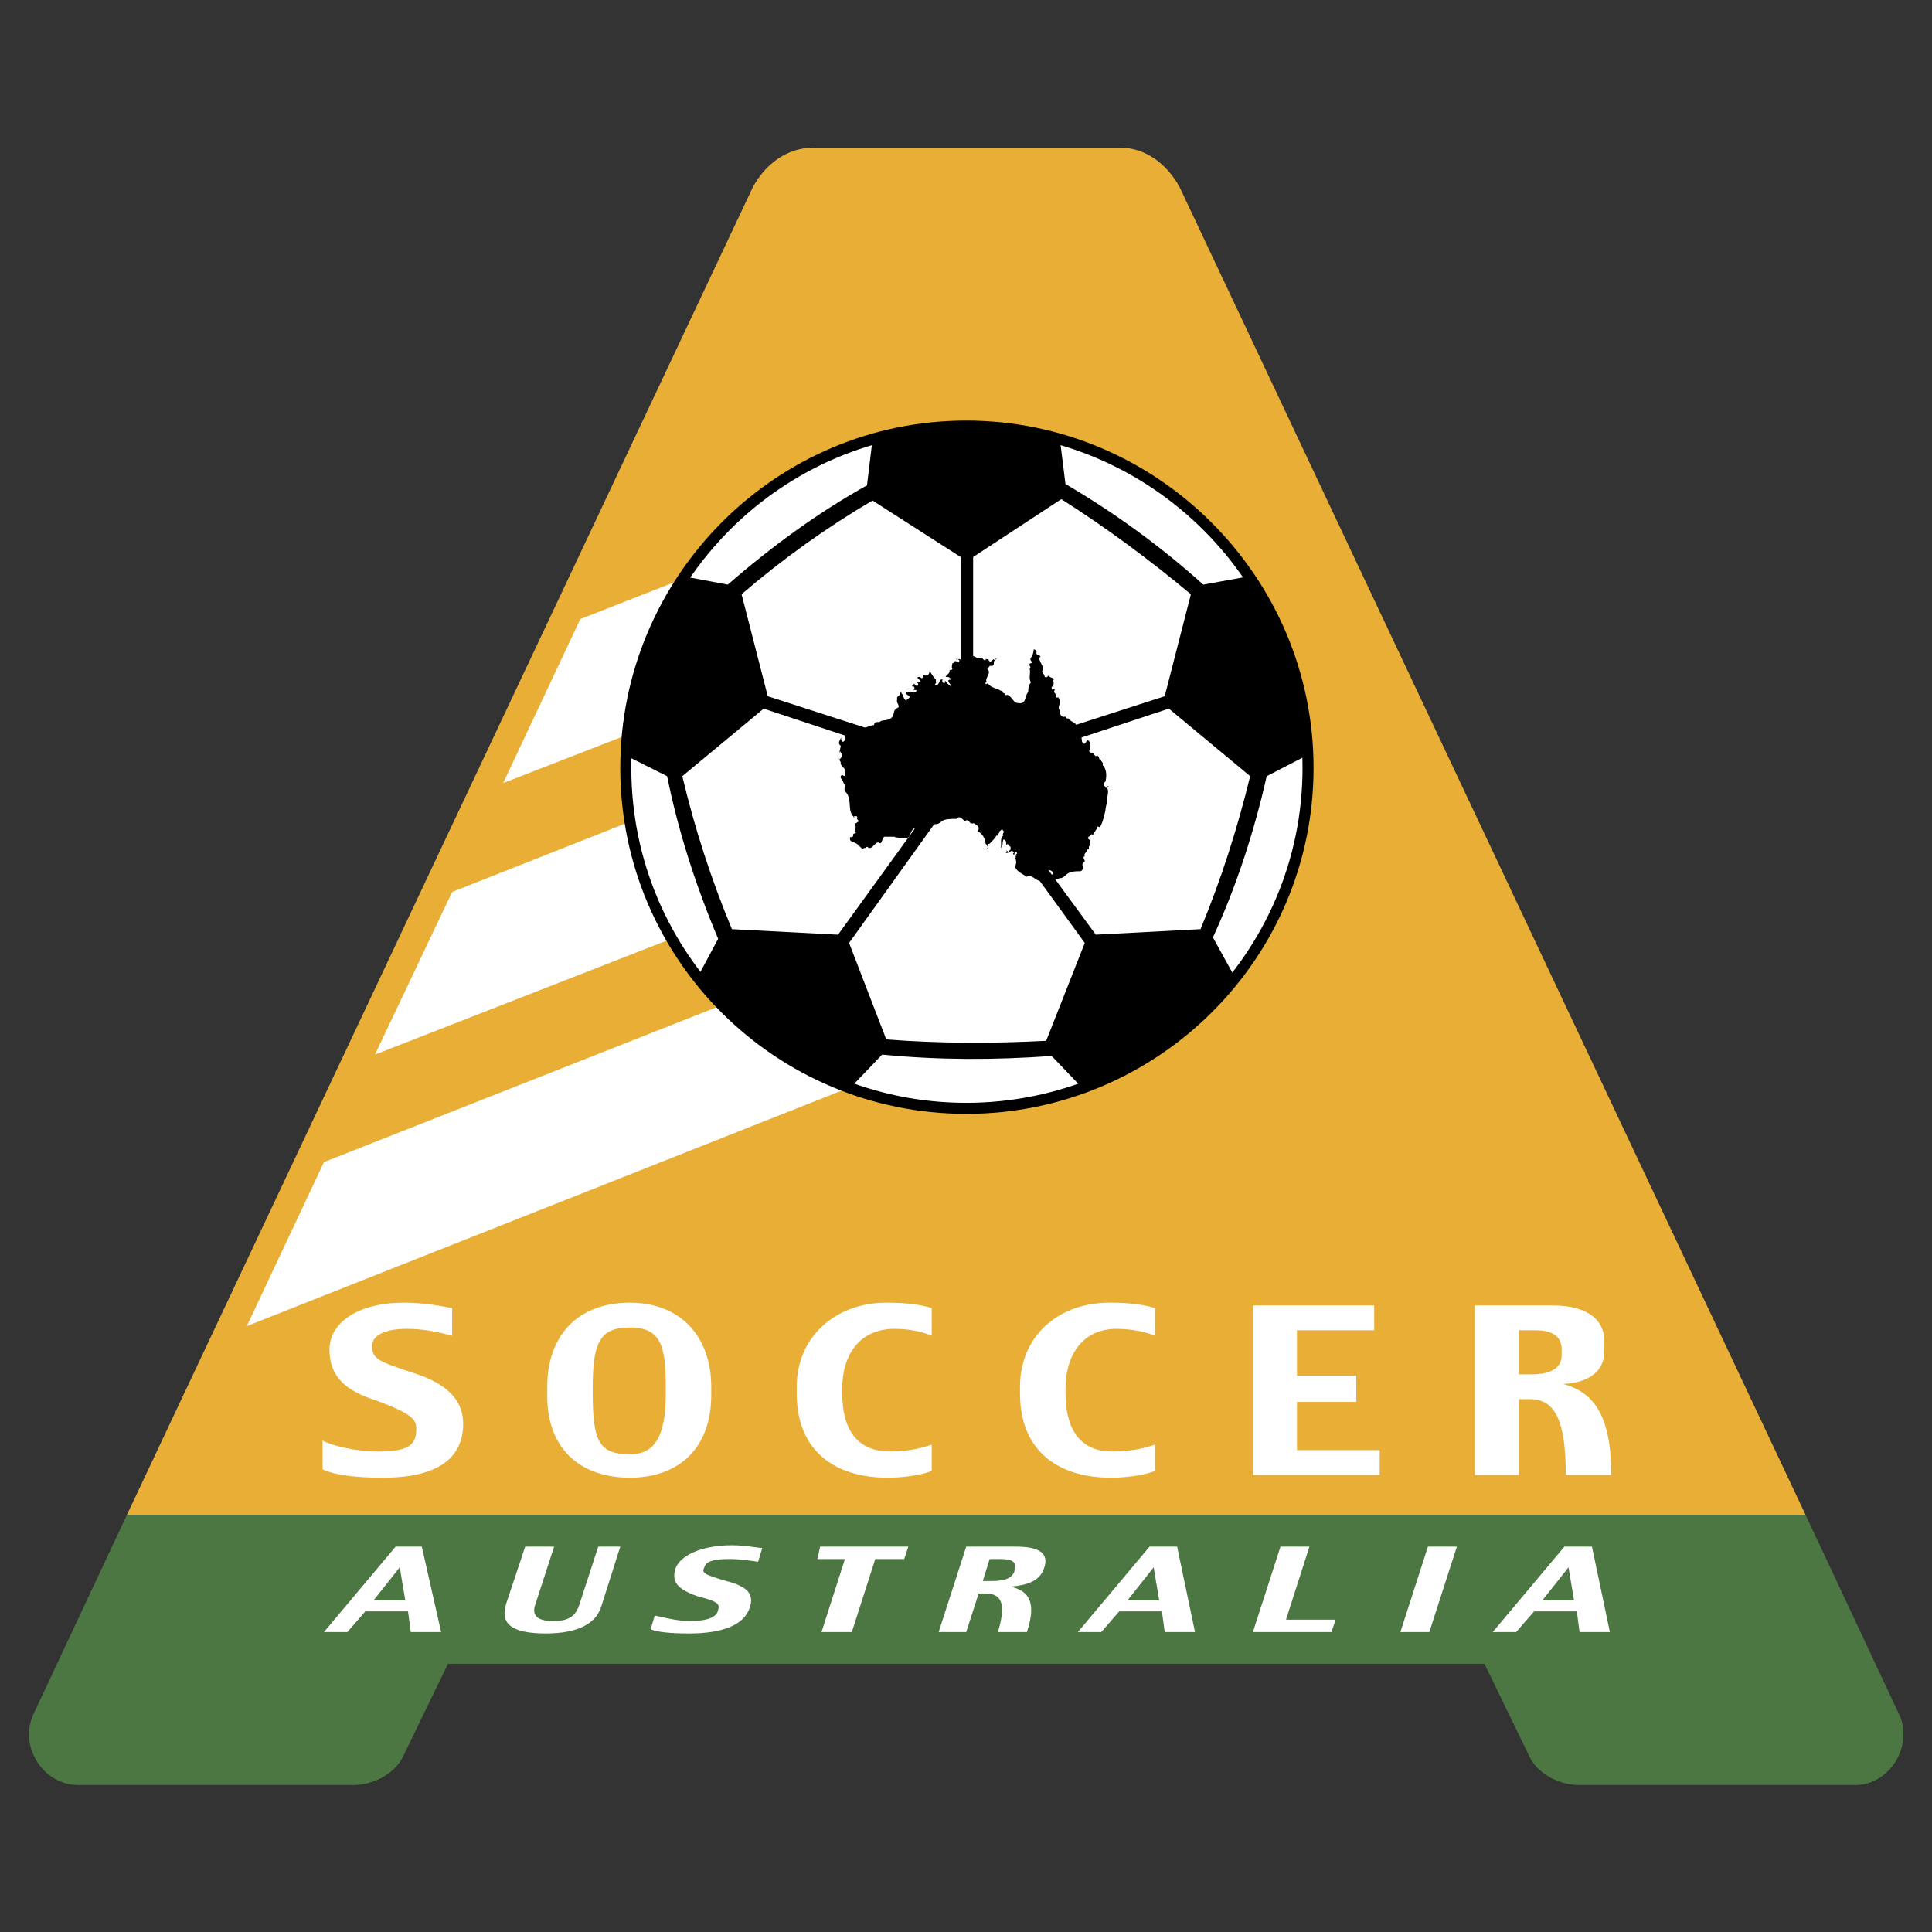 <?xml version="1.0" encoding="UTF-8"?>
<svg xmlns="http://www.w3.org/2000/svg" width="2501" height="2501" viewBox="0 0 2501 2501" fill="none">
  <rect x="0" y="0" width="2501" height="2501" fill="#333333" stroke="none"/>
  <g clip-path="url(#clip0_563_12340)">
    <path fill-rule="evenodd" clip-rule="evenodd" d="M1052.76 191.182H1450.62C1482.75 191.182 1511.29 212.595 1527.35 242.919L2337.38 1961.09H164.242L974.256 242.919C990.299 212.595 1018.86 191.182 1052.76 191.182Z" fill="#E8AE35"></path>
    <path fill-rule="evenodd" clip-rule="evenodd" d="M319.461 1716.66L419.367 1504.36L934.993 1300.94C981.386 1347.32 1036.69 1384.79 1099.14 1407.99L319.461 1716.66ZM485.383 1365.17L585.302 1154.64L815.451 1063.65C822.584 1117.17 842.207 1168.91 868.977 1215.3L485.383 1365.17V1365.17ZM651.305 1013.7L751.224 801.371L883.257 749.634C844.01 808.517 819.017 876.31 811.897 951.236L651.305 1013.7V1013.7Z" fill="white"></path>
    <path fill-rule="evenodd" clip-rule="evenodd" d="M2337.37 1961.09L2458.69 2219.8C2462.23 2226.94 2464.04 2235.85 2464.04 2244.78C2464.04 2280.47 2435.49 2310.79 2401.6 2310.79H2044.75C2014.43 2310.79 1987.66 2292.96 1978.73 2271.53L1921.64 2153.79H579.945L522.865 2271.53C513.942 2292.96 487.172 2310.79 456.849 2310.79H101.789C66.109 2310.79 37.562 2280.47 37.562 2244.78C37.562 2235.85 39.352 2228.72 42.906 2219.8L164.238 1961.09H2337.37Z" fill="#4C7642"></path>
    <path fill-rule="evenodd" clip-rule="evenodd" d="M1250.79 551.586C1493.43 551.586 1693.27 749.647 1693.27 994.075C1693.27 1238.5 1493.43 1434.75 1250.79 1434.75C1008.14 1434.75 810.094 1238.5 810.094 994.075C810.107 749.634 1008.14 551.586 1250.79 551.586V551.586Z" fill="white" stroke="black" stroke-width="14.28" stroke-miterlimit="2.613"></path>
    <path fill-rule="evenodd" clip-rule="evenodd" d="M546.043 2002.15L571.036 2112.72H531.776L528.209 2085.99H472.893L449.703 2112.72H419.367L512.14 2002.15H546.043ZM483.606 2071.71H524.643L517.496 2028.89L483.606 2071.71ZM802.961 2002.15L777.994 2080.66C770.861 2102.03 747.658 2114.52 706.635 2114.52C662.032 2114.52 647.752 2102.03 654.885 2077.05L679.878 2002.15H717.335L692.368 2078.85C688.801 2091.34 695.934 2098.49 715.558 2098.49C735.181 2098.49 744.104 2093.15 749.448 2078.85L774.44 2002.15H802.961V2002.15ZM970.686 2080.66C963.54 2103.83 935.006 2114.52 892.18 2114.52C867.2 2114.52 851.144 2112.72 842.207 2109.2L847.577 2091.34C856.5 2093.15 876.123 2098.49 892.18 2098.49C917.147 2098.49 927.86 2093.15 929.65 2084.2C931.426 2077.05 931.427 2073.48 902.88 2066.36C877.887 2057.43 868.977 2048.5 874.321 2030.67C879.69 2014.64 906.447 2000.35 947.483 2000.35C965.329 2000.35 981.386 2003.91 986.73 2003.91L981.373 2021.72C968.883 2019.97 958.183 2018.18 943.903 2018.18C922.503 2018.18 913.567 2021.72 911.79 2028.89C908.224 2036.01 910.013 2037.82 940.337 2046.7C968.896 2053.87 976.029 2064.56 970.686 2080.66V2080.66ZM1175.85 2002.15L1170.51 2018.18H1133.04L1102.71 2112.72H1063.46L1093.8 2018.18H1058.1L1061.67 2002.15H1175.85V2002.15ZM1329.31 2112.72H1291.84C1302.53 2077.05 1297.19 2062.78 1275.79 2062.78H1266.86L1250.79 2112.72H1215.1L1250.79 2002.15H1315.02C1348.94 2002.15 1356.06 2012.84 1352.49 2027.13L1350.71 2032.47C1345.37 2044.96 1332.88 2052.08 1307.87 2053.87C1332.88 2059.22 1341.8 2075.29 1329.31 2112.72ZM1313.24 2034.22V2032.47C1316.81 2021.73 1309.68 2018.18 1295.38 2018.18H1281.12L1272.19 2046.7H1282.88C1300.75 2046.7 1309.68 2043.19 1313.24 2034.22V2034.22ZM1523.78 2002.15L1546.96 2112.72H1507.73L1504.13 2085.99H1448.83L1425.63 2112.72H1395.33L1488.09 2002.15H1523.78ZM1459.57 2071.71H1500.6L1493.43 2028.89L1459.57 2071.71ZM1728.94 2096.69L1723.62 2112.72H1621.88L1657.6 2002.15H1695.07L1664.72 2096.69H1728.94V2096.69ZM1885.95 2002.15L1850.28 2112.72H1812.81L1848.48 2002.15H1885.95ZM2060.81 2002.15L2084.01 2112.72H2044.75L2041.21 2085.99H1985.91L1962.7 2112.72H1932.38L2025.14 2002.15H2060.81ZM1996.59 2071.71H2037.63L2030.46 2028.89L1996.59 2071.71Z" fill="white"></path>
    <path fill-rule="evenodd" clip-rule="evenodd" d="M1341.81 844.197C1340.01 849.553 1350.73 847.764 1345.38 851.33C1345.38 858.464 1352.5 862.043 1348.94 869.177C1350.72 872.73 1352.48 874.533 1352.48 876.297C1356.05 878.087 1356.05 874.52 1357.85 874.52C1357.85 878.087 1366.78 876.297 1363.2 881.654C1364.97 883.43 1363.2 886.997 1363.2 890.564C1363.2 888.787 1363.2 888.787 1361.39 888.787V890.564C1361.39 895.92 1366.76 888.787 1364.96 894.131C1363.18 895.907 1366.76 897.697 1366.76 899.487C1368.57 899.487 1364.96 903.054 1368.57 903.054C1370.32 901.277 1372.11 906.62 1372.11 908.41C1372.11 911.964 1368.57 917.333 1372.11 919.11C1372.11 922.677 1372.11 928.033 1377.45 928.033C1381.04 926.244 1379.25 931.587 1382.79 929.81C1384.6 933.377 1391.73 935.167 1393.53 938.734C1391.73 938.734 1393.53 940.523 1393.53 942.3C1398.85 942.3 1397.07 947.67 1400.65 951.223C1398.85 953.026 1400.65 956.593 1400.65 960.16C1406.02 969.083 1406.02 951.223 1411.37 961.937C1409.56 965.503 1411.37 969.07 1411.37 970.86C1407.8 972.637 1411.37 972.637 1411.37 974.413C1416.71 972.624 1416.71 981.547 1420.29 977.98C1423.86 979.77 1422.07 985.113 1425.61 983.337C1423.86 985.113 1429.2 986.903 1427.41 990.47C1432.78 995.826 1432.78 1004.75 1430.98 1011.87C1427.41 1013.66 1429.2 1017.23 1430.98 1019.02C1430.98 1020.79 1432.78 1019.02 1434.57 1019.02C1436.35 1015.45 1432.77 1019.02 1432.77 1019.02C1436.33 1024.36 1432.77 1031.51 1432.77 1038.64C1432.77 1040.43 1430.96 1045.79 1430.96 1049.35C1429.19 1056.47 1427.4 1065.41 1423.84 1070.75C1422.04 1070.75 1420.28 1068.96 1420.28 1070.75C1420.28 1074.32 1414.91 1077.89 1414.91 1081.45L1413.1 1079.66C1411.35 1083.23 1406.01 1083.23 1409.56 1086.8C1411.37 1086.8 1411.37 1088.59 1411.37 1088.59C1409.56 1092.15 1413.12 1093.93 1409.56 1095.71V1099.27H1407.79C1407.79 1102.84 1402.42 1104.63 1404.22 1108.2C1400.65 1109.97 1404.22 1111.76 1404.22 1115.32C1397.07 1118.88 1406.02 1124.24 1398.85 1127.82C1391.73 1127.82 1384.58 1127.82 1379.24 1133.16C1375.67 1136.73 1373.87 1136.73 1372.09 1136.73C1363.17 1140.3 1363.17 1134.94 1361.38 1133.16C1361.38 1131.39 1364.95 1131.39 1363.18 1129.6C1361.38 1126.03 1356.04 1126.03 1354.26 1126.03C1356.04 1127.82 1356.04 1127.82 1356.04 1129.6C1354.26 1126.03 1354.26 1129.6 1352.47 1129.6C1357.84 1131.39 1354.27 1133.16 1354.27 1134.94C1354.27 1134.94 1348.93 1138.51 1347.13 1140.3C1339.98 1140.3 1336.41 1131.39 1329.29 1134.94C1323.92 1131.39 1318.58 1129.6 1315 1124.24C1313.22 1120.67 1316.8 1117.11 1315 1113.53V1111.75C1313.22 1111.75 1315 1109.96 1315 1109.96C1313.22 1106.39 1318.57 1108.18 1315 1106.39L1316.8 1104.62C1313.24 1097.48 1313.24 1111.75 1311.43 1104.62C1315 1102.83 1311.43 1102.83 1309.66 1101.05C1307.21 1103.27 1304.04 1104.54 1300.73 1104.62C1302.51 1104.62 1304.27 1102.83 1302.51 1101.05C1304.29 1101.05 1306.08 1104.62 1306.08 1102.83V1101.05C1309.64 1101.05 1307.85 1095.68 1307.85 1095.68C1304.29 1095.68 1306.08 1090.32 1302.51 1093.9C1302.51 1090.34 1302.51 1086.77 1298.94 1086.77C1297.17 1090.34 1298.94 1095.69 1295.38 1097.48C1297.18 1093.92 1293.6 1084.99 1298.94 1081.43C1297.17 1079.64 1298.94 1077.86 1300.75 1076.07C1298.94 1074.29 1298.94 1072.52 1297.18 1070.73C1298.96 1074.29 1291.84 1076.07 1293.61 1077.86C1291.84 1079.64 1291.84 1083.22 1290.05 1081.43C1288.27 1084.99 1284.7 1088.57 1281.12 1092.14C1282.9 1092.14 1275.78 1092.14 1279.35 1093.92C1279.35 1095.69 1279.35 1097.48 1277.54 1097.48C1277.54 1099.26 1277.54 1097.48 1279.35 1097.48C1275.78 1092.13 1279.35 1095.69 1275.78 1092.13C1275.78 1084.99 1270.44 1077.85 1265.07 1076.06C1270.44 1070.71 1263.29 1067.13 1259.72 1065.36C1259.72 1067.13 1257.95 1065.36 1256.14 1065.36C1254.37 1063.57 1254.37 1061.79 1250.8 1061.79C1249.01 1067.13 1243.67 1052.87 1238.3 1059.99C1231.18 1059.99 1222.24 1059.99 1218.67 1063.55C1209.75 1072.48 1197.27 1059.99 1190.13 1070.7C1186.56 1070.7 1186.56 1074.27 1182.99 1072.49C1177.64 1076.04 1179.43 1084.98 1172.29 1084.98H1163.37C1161.59 1083.19 1159.8 1084.98 1158.03 1083.19H1147.31C1140.18 1081.4 1143.75 1095.67 1136.6 1090.32C1131.24 1092.11 1129.47 1099.25 1124.11 1097.47C1122.33 1093.9 1120.54 1099.25 1118.77 1097.47C1115.2 1101.04 1113.41 1093.9 1111.62 1095.68C1109.84 1088.56 1097.34 1092.13 1100.91 1083.2C1102.7 1084.99 1104.47 1083.2 1104.47 1081.41C1102.7 1077.85 1111.61 1079.62 1106.26 1076.06C1107.14 1074.41 1107.6 1072.57 1107.6 1070.71C1107.6 1068.84 1107.14 1067.01 1106.26 1065.36C1108.04 1067.13 1109.83 1063.57 1111.61 1063.57C1111.61 1061.79 1108.04 1060 1109.83 1058.22C1109.83 1056.43 1108.04 1056.43 1106.26 1056.43C1104.47 1058.22 1104.47 1058.22 1106.26 1058.22C1095.55 1051.08 1104.47 1033.24 1093.77 1024.32C1091.98 1020.75 1095.55 1017.19 1091.98 1013.62C1091.98 1010.05 1084.85 1006.49 1090.21 1002.91C1090.21 1002.91 1093.77 1006.47 1093.77 1002.91C1097.33 993.985 1086.63 992.208 1088.42 986.851C1086.63 983.285 1084.85 981.495 1084.85 977.928C1084.85 979.718 1084.85 981.495 1086.64 983.285C1088.43 981.495 1092 977.928 1088.43 974.362V972.572C1084.86 977.928 1088.43 967.228 1088.43 965.438C1083.07 961.872 1088.43 956.515 1090.22 952.961C1088.43 954.738 1088.43 958.305 1090.22 960.095H1092C1093.79 958.305 1095.56 956.528 1093.79 952.961C1102.71 952.961 1108.05 936.905 1116.98 942.248C1122.33 942.248 1125.9 938.682 1131.26 938.682C1133.05 931.548 1138.39 936.905 1140.18 933.325C1145.54 931.535 1152.67 933.325 1156.22 926.192C1158.03 920.835 1156.22 919.058 1163.37 915.479C1163.37 910.135 1159.8 910.135 1161.59 904.792C1159.8 901.225 1165.16 901.225 1165.16 897.645C1166.94 894.079 1166.94 895.856 1166.94 897.645C1170.5 899.422 1168.73 906.569 1174.07 906.569C1174.07 904.792 1172.29 903.002 1174.07 904.792C1175.85 906.569 1175.85 903.002 1177.64 903.002C1177.64 899.435 1170.5 899.435 1174.07 895.856C1179.41 894.079 1182.99 899.422 1186.56 894.079C1186.56 892.289 1181.2 894.079 1182.99 892.289C1182.99 892.289 1184.78 890.499 1182.99 888.735C1177.64 888.735 1182.99 886.945 1182.99 885.168C1184.78 885.168 1186.56 890.512 1188.35 886.945C1190.13 885.168 1184.78 881.602 1188.35 883.379C1190.13 883.379 1190.13 883.379 1191.92 881.602C1190.13 879.812 1184.78 876.232 1190.13 876.232C1191.92 876.232 1191.92 878.022 1193.69 878.022C1195.47 876.232 1193.69 872.666 1197.26 874.455H1199.04C1199.04 872.666 1200.84 874.455 1200.84 874.455C1202.62 872.666 1204.41 869.099 1202.62 867.309C1206.18 872.666 1207.97 876.232 1211.54 879.799V883.366C1213.32 885.155 1207.97 885.155 1211.54 886.932C1216.9 886.932 1215.09 878.009 1220.46 879.799C1218.67 881.589 1220.46 883.366 1222.24 885.155C1222.24 885.155 1222.24 883.366 1224.03 883.366C1224.03 883.366 1222.24 879.799 1224.03 881.589C1225.81 885.156 1229.39 886.932 1231.16 888.722C1232.94 886.932 1222.24 879.799 1231.16 879.799C1229.37 876.232 1227.6 876.232 1224.03 876.232C1225.81 872.666 1229.39 872.666 1229.39 867.309C1231.18 867.309 1232.95 867.309 1232.95 865.532C1231.18 863.742 1232.95 860.163 1232.95 858.399H1234.74C1236.53 851.265 1241.88 861.966 1241.88 854.832C1240.1 853.042 1240.1 853.042 1238.31 853.042C1236.53 854.832 1240.1 853.042 1241.88 853.042C1243.67 854.832 1249.02 854.832 1250.8 853.042C1249.01 854.832 1250.8 856.609 1249.01 858.412C1250.8 858.412 1252.58 860.189 1254.37 858.412C1254.37 856.622 1254.37 854.845 1252.58 854.845H1250.8C1252.58 854.845 1252.58 853.055 1254.37 851.278C1256.14 849.502 1250.8 844.145 1256.14 845.922C1254.37 849.489 1259.72 847.699 1259.72 849.489C1263.29 849.489 1266.87 854.832 1270.44 851.265C1272.21 851.265 1272.21 854.832 1275.78 854.832C1275.78 851.265 1279.35 854.832 1281.12 853.042C1277.56 854.832 1281.12 854.832 1281.12 856.609C1282.9 856.609 1284.69 854.832 1286.47 853.042C1286.47 856.609 1288.27 851.265 1290.03 853.042C1286.47 854.832 1286.47 856.609 1286.47 860.176L1284.69 861.979H1281.12C1281.12 863.755 1275.78 865.545 1279.35 867.322C1282.89 872.679 1274 878.035 1277.54 883.379C1275.77 883.379 1275.77 883.379 1275.77 885.168C1277.54 886.945 1277.54 883.379 1279.33 885.168C1282.87 890.512 1290.02 890.512 1295.36 894.092C1298.93 894.092 1297.17 897.658 1300.73 897.658C1298.93 901.225 1304.27 899.435 1304.27 899.435C1311.42 903.002 1311.42 910.148 1318.57 910.148C1329.28 911.925 1325.71 901.225 1331.06 895.869C1331.06 892.302 1331.06 886.945 1334.62 883.379C1331.06 878.035 1334.62 870.902 1332.85 865.545C1336.39 863.755 1329.28 860.176 1334.62 858.412C1334.62 858.412 1336.4 858.412 1336.4 856.622C1334.62 856.622 1332.86 853.055 1334.62 851.278C1336.4 849.502 1338.19 844.145 1338.19 840.565C1340.01 840.63 1341.81 842.407 1341.81 844.197V844.197Z" fill="black"></path>
    <path fill-rule="evenodd" clip-rule="evenodd" d="M1250.8 551.586C1291.85 551.586 1332.88 556.955 1372.12 569.432L1379.26 626.538C1442.99 663.803 1502.76 707.441 1557.67 756.781L1616.57 746.068C1661.16 813.874 1689.71 892.367 1691.47 978.006L1639.75 1004.78C1623.69 1076.14 1600.49 1147.51 1570.14 1213.54L1598.71 1265.26C1548.75 1329.5 1479.17 1379.46 1400.66 1408.01L1361.4 1366.97C1286.48 1372.31 1215.1 1372.31 1141.97 1365.17L1100.92 1408.01C1022.42 1379.46 954.618 1329.5 902.882 1265.26L929.652 1215.31C901.092 1147.52 877.889 1076.15 863.636 1004.79L810.109 978.006C811.899 892.367 840.446 813.861 885.036 746.068L942.129 756.781C997.445 708.598 1058.09 663.995 1122.33 628.315L1129.46 569.432C1168.72 556.942 1209.76 551.586 1250.8 551.586V551.586ZM959.975 769.258L993.878 901.29L1215.12 972.649L1209.76 990.496L988.534 917.346L883.259 1004.78C899.27 1072.42 920.749 1138.66 947.485 1202.82L1084.86 1209.97L1220.47 1022.62L1234.75 1031.55L1099.15 1220.66L1147.32 1345.56C1216.91 1350.9 1284.71 1350.9 1354.29 1347.33L1404.25 1220.66L1266.87 1031.53L1281.13 1022.61L1418.53 1209.94L1554.11 1202.8C1580.88 1138.56 1602.29 1070.77 1618.35 1004.75L1513.1 917.32L1291.85 990.47L1286.48 972.623L1507.73 901.264L1541.62 769.232C1488.09 724.629 1432.79 683.592 1373.89 646.123L1259.72 721.062V953H1243.66V721.088L1129.48 647.925C1069.47 683.234 1012.74 723.84 959.975 769.258V769.258Z" fill="black"></path>
    <path fill-rule="evenodd" clip-rule="evenodd" d="M599.572 1843.35C599.572 1891.51 560.326 1912.91 496.1 1912.91C458.617 1912.91 433.65 1909.36 417.594 1902.22V1864.72C430.084 1871.9 462.197 1879.02 488.953 1879.02C526.41 1879.02 538.913 1871.9 538.913 1850.47C538.913 1837.98 535.346 1830.86 487.164 1813C447.917 1800.51 426.504 1782.68 426.504 1746.98C426.504 1713.09 462.184 1686.34 522.856 1686.34C551.39 1686.34 576.37 1691.68 585.293 1693.46V1729.15C565.67 1723.81 547.823 1720.21 526.397 1720.21C494.284 1720.21 481.807 1730.95 481.807 1741.67C481.807 1757.7 485.374 1761.25 535.333 1777.33C579.949 1791.6 599.572 1813 599.572 1843.35V1843.35ZM920.73 1795.17V1805.88C920.73 1875.46 877.904 1912.91 815.454 1912.91C751.228 1912.91 708.415 1875.46 708.415 1807.66V1795.17C708.415 1730.95 745.884 1686.34 815.454 1686.34C883.26 1686.34 920.73 1732.7 920.73 1795.17ZM861.847 1804.08V1796.96C861.847 1743.4 856.491 1718.45 815.454 1718.45C776.208 1718.45 767.285 1738.06 767.285 1796.96V1802.3C767.285 1864.71 774.431 1882.57 815.454 1882.57C847.58 1882.58 861.847 1859.41 861.847 1804.08ZM1206.19 1870.09V1903.98C1199.05 1907.55 1175.86 1912.91 1149.11 1912.91C1079.52 1912.91 1031.36 1877.21 1031.36 1804.08V1795.15C1031.36 1730.94 1081.31 1686.32 1147.32 1686.32C1177.65 1686.32 1195.48 1689.86 1206.21 1693.44V1729.14C1197.28 1725.57 1181.23 1720.2 1158.04 1720.2C1115.21 1720.2 1090.23 1750.55 1090.23 1798.71V1802.3C1090.23 1855.83 1113.43 1879 1152.68 1879C1177.65 1879.02 1195.48 1873.67 1206.19 1870.09V1870.09ZM1495.24 1870.09V1903.98C1488.09 1907.55 1464.89 1912.91 1438.12 1912.91C1368.59 1912.91 1320.38 1877.21 1320.38 1804.08V1795.15C1320.38 1730.94 1368.59 1686.32 1436.37 1686.32C1466.69 1686.32 1484.55 1689.86 1495.24 1693.44V1729.14C1486.32 1725.57 1468.47 1720.2 1445.28 1720.2C1404.24 1720.2 1379.26 1750.55 1379.26 1798.71V1802.3C1379.26 1855.83 1402.44 1879 1439.91 1879C1466.68 1879.02 1484.54 1873.67 1495.24 1870.09ZM1786.06 1877.21V1909.36H1621.89V1689.89H1778.91V1722.02H1678.98V1780.91H1755.71V1814.8H1678.98V1877.21H1786.06V1877.21ZM2085.79 1909.36H2026.92C2026.92 1837.98 2012.63 1811.21 1980.54 1811.21H1966.25V1909.36H1909.16V1689.89H2009.09C2059.05 1689.89 2076.91 1711.32 2076.91 1736.3V1748.79C2076.91 1773.74 2059.05 1789.82 2023.38 1791.6C2064.4 1802.31 2085.79 1834.4 2085.79 1909.36V1909.36ZM2021.58 1754.16V1746.98C2021.58 1729.15 2009.09 1722 1985.91 1722H1966.25V1779.12H1982.31C2009.09 1779.14 2021.58 1770.19 2021.58 1754.16Z" fill="white"></path>
  </g>
  <defs>
    <clipPath id="clip0_563_12340">
      <rect width="2500" height="2500" fill="white" transform="translate(0.797 0.98)"></rect>
    </clipPath>
  </defs>
</svg>
